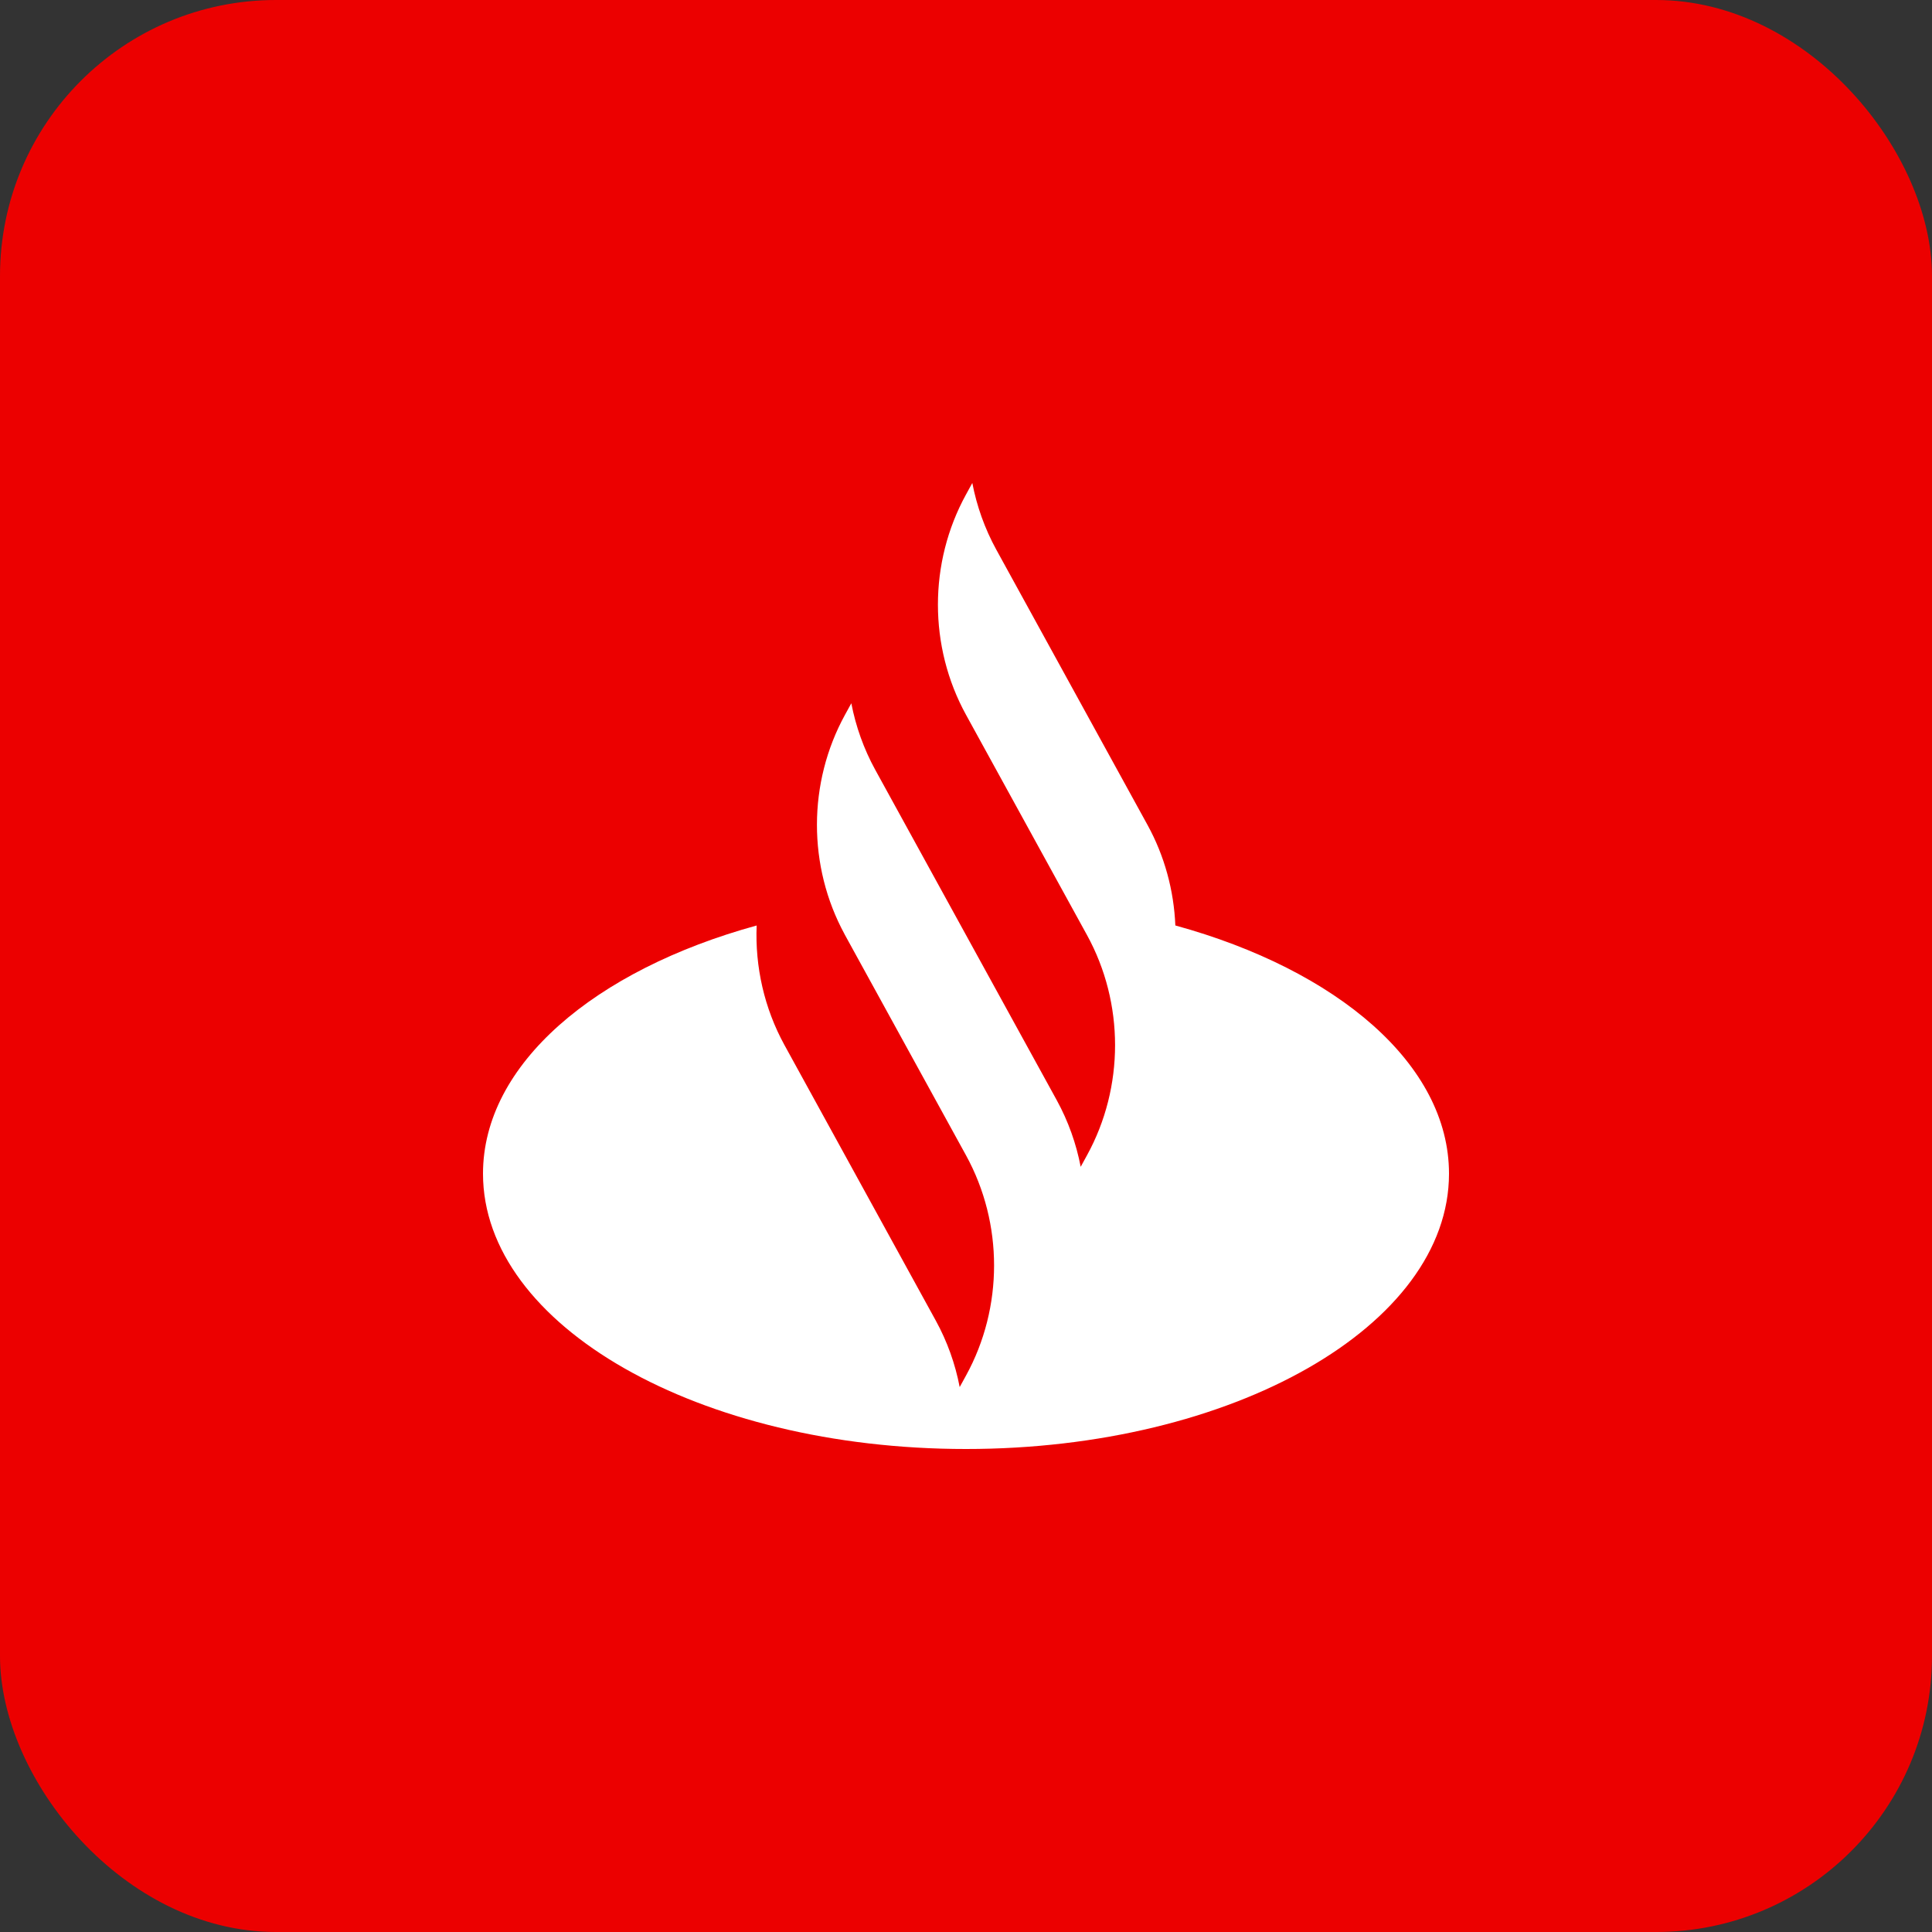 <svg width="56" height="56" viewBox="0 0 56 56" fill="none" xmlns="http://www.w3.org/2000/svg">
<rect x="0" y="0" width="56" height="56" fill="#333333" stroke="none"/>
<rect width="56" height="56" rx="8" fill="#EC0000"/>
<g clip-path="url(#clip0_427_6979)">
<path d="M34.068 26.825C34.026 25.816 33.758 24.815 33.261 23.911L28.877 15.93C28.543 15.321 28.312 14.669 28.183 14L28 14.334C26.915 16.309 26.915 18.743 28 20.718L31.507 27.103C32.592 29.078 32.592 31.512 31.507 33.487L31.324 33.821C31.196 33.152 30.965 32.5 30.631 31.891L27.42 26.046L25.37 22.314C25.036 21.706 24.805 21.054 24.676 20.385L24.493 20.718C23.412 22.687 23.408 25.111 24.483 27.083L24.482 27.083L28 33.487C29.085 35.463 29.085 37.897 28 39.872L27.817 40.205C27.689 39.537 27.458 38.885 27.123 38.276L22.74 30.295C22.152 29.225 21.883 28.02 21.932 26.826C17.239 28.115 14 30.851 14 34.019C14 38.427 20.268 42 28 42C35.732 42 42 38.427 42 34.019C42 30.851 38.761 28.114 34.068 26.825Z" fill="white"/>
</g>
<defs>
<clipPath id="clip0_427_6979">
<rect width="28" height="28" fill="white" transform="translate(14 14)"/>
</clipPath>
</defs>
</svg>
